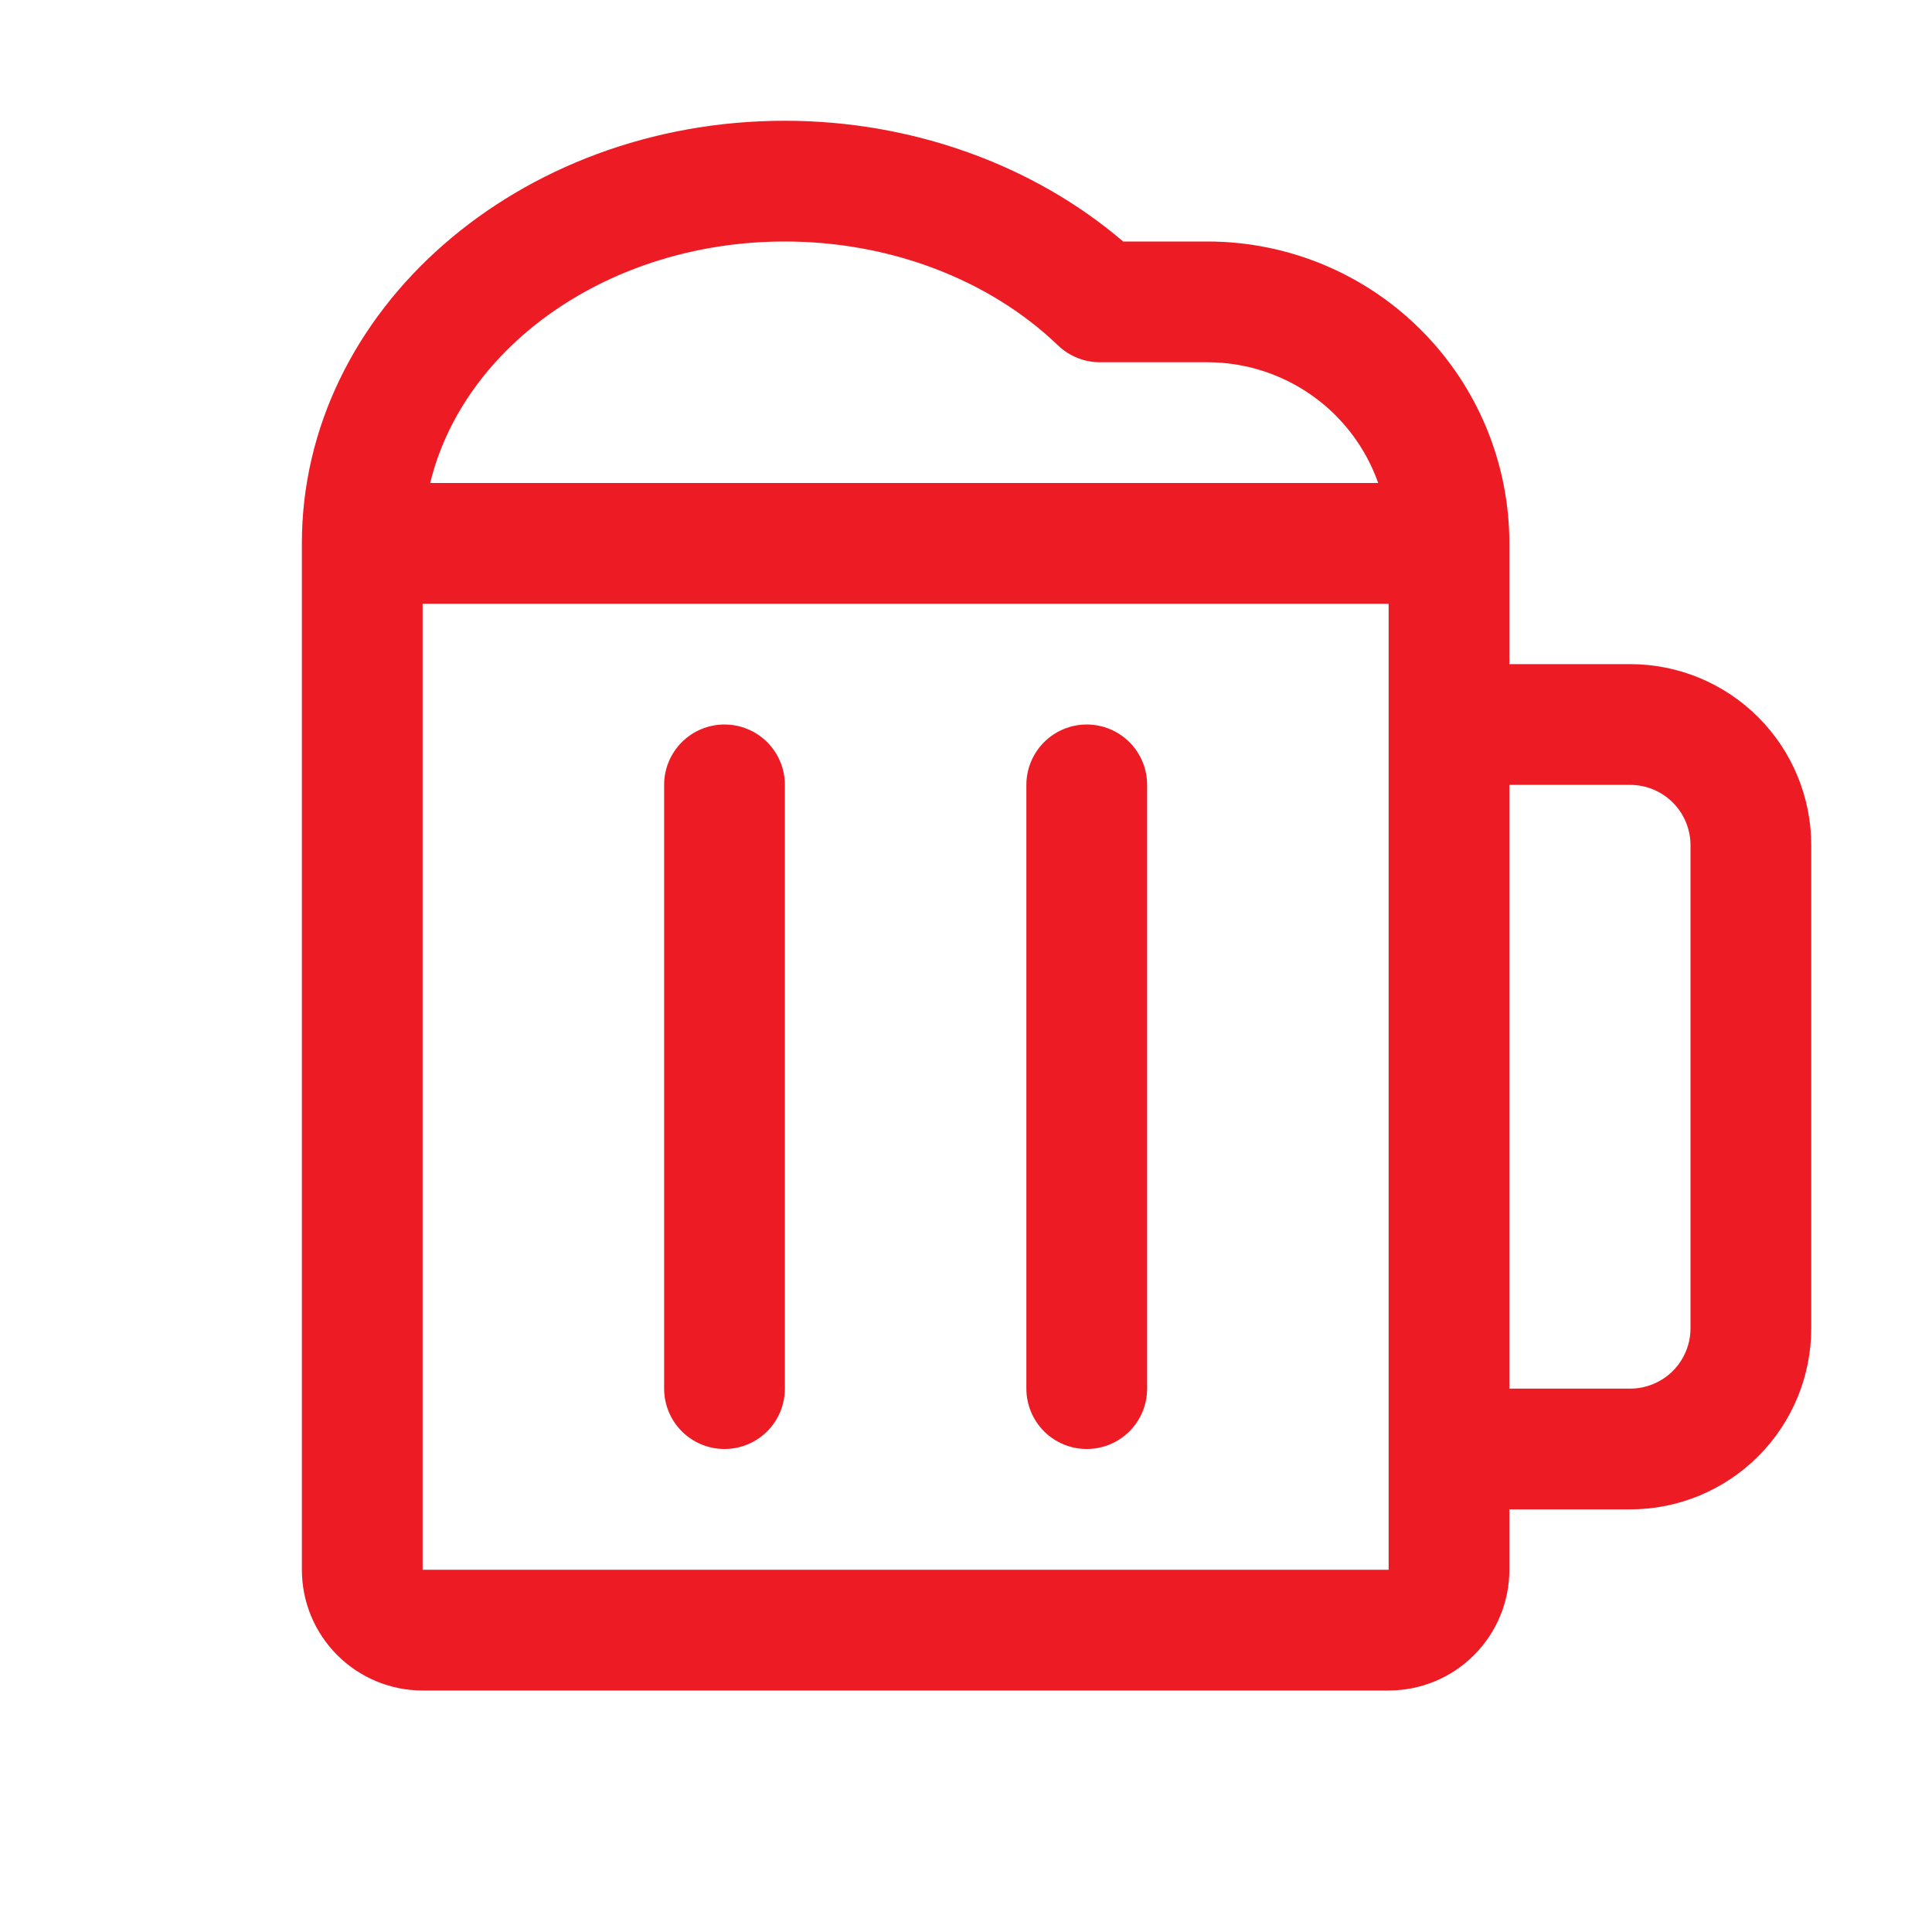 <svg width="48" height="48" viewBox="0 0 48 48" fill="none" xmlns="http://www.w3.org/2000/svg">
    <path d="M19.5 19.5V34.5C19.5 34.898 19.342 35.279 19.061 35.561C18.779 35.842 18.398 36 18 36C17.602 36 17.221 35.842 16.939 35.561C16.658 35.279 16.5 34.898 16.5 34.5V19.5C16.5 19.102 16.658 18.721 16.939 18.439C17.221 18.158 17.602 18 18 18C18.398 18 18.779 18.158 19.061 18.439C19.342 18.721 19.5 19.102 19.5 19.5ZM27 18C26.602 18 26.221 18.158 25.939 18.439C25.658 18.721 25.5 19.102 25.5 19.5V34.5C25.5 34.898 25.658 35.279 25.939 35.561C26.221 35.842 26.602 36 27 36C27.398 36 27.779 35.842 28.061 35.561C28.342 35.279 28.5 34.898 28.5 34.5V19.5C28.5 19.102 28.342 18.721 28.061 18.439C27.779 18.158 27.398 18 27 18ZM45 21V33C45 34.194 44.526 35.338 43.682 36.182C42.838 37.026 41.694 37.5 40.5 37.5H37.5V39C37.5 39.796 37.184 40.559 36.621 41.121C36.059 41.684 35.296 42 34.5 42H10.5C9.704 42 8.941 41.684 8.379 41.121C7.816 40.559 7.5 39.796 7.5 39V13.5C7.5 7.71 12.883 3 19.5 3C22.644 3 25.671 4.088 27.904 6H30C31.989 6 33.897 6.79 35.303 8.197C36.71 9.603 37.5 11.511 37.5 13.5V16.5H40.5C41.694 16.5 42.838 16.974 43.682 17.818C44.526 18.662 45 19.806 45 21ZM10.688 12H34.241C33.931 11.123 33.357 10.363 32.597 9.826C31.838 9.289 30.93 9 30 9H27.326C26.94 9 26.569 8.851 26.289 8.584C24.574 6.938 22.101 6 19.5 6C15.154 6 11.518 8.58 10.688 12ZM34.5 39V15H10.5V39H34.5ZM42 21C42 20.602 41.842 20.221 41.561 19.939C41.279 19.658 40.898 19.5 40.5 19.5H37.5V34.5H40.5C40.898 34.5 41.279 34.342 41.561 34.061C41.842 33.779 42 33.398 42 33V21Z" fill="#ED1C24"/>
</svg>
